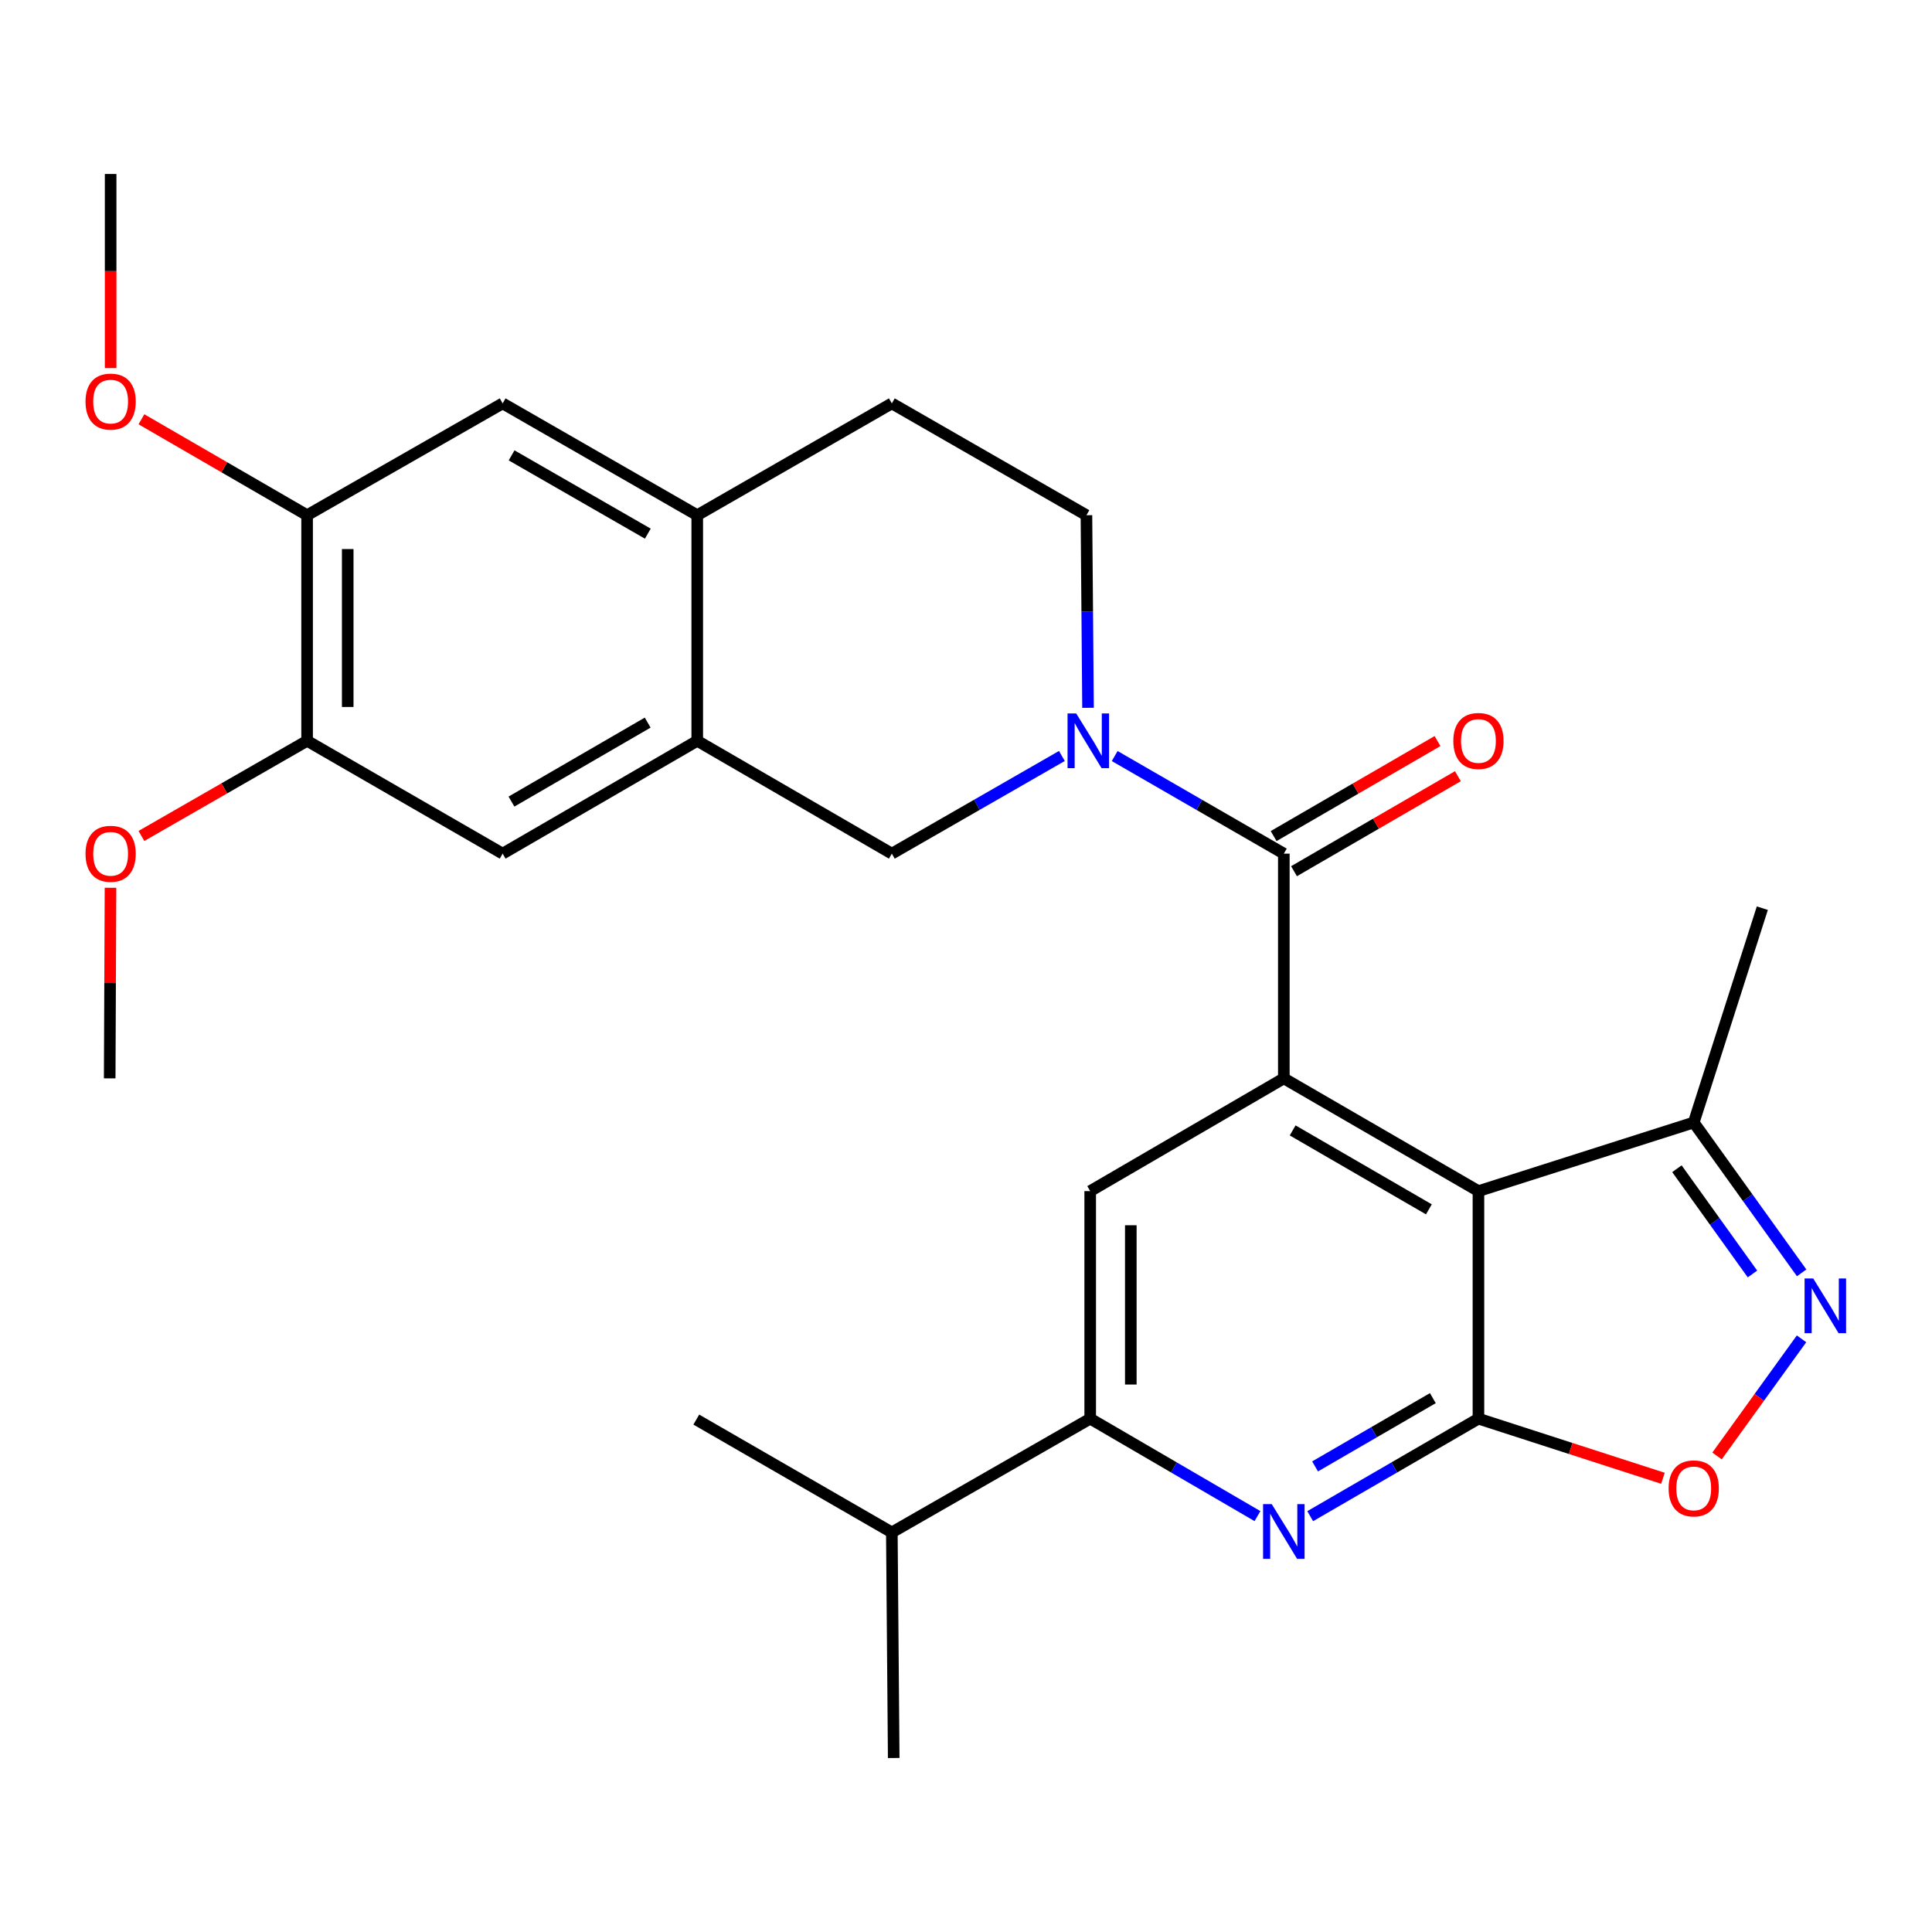 <?xml version='1.0' encoding='iso-8859-1'?>
<svg version='1.1' baseProfile='full'
              xmlns='http://www.w3.org/2000/svg'
                      xmlns:rdkit='http://www.rdkit.org/xml'
                      xmlns:xlink='http://www.w3.org/1999/xlink'
                  xml:space='preserve'
width='1000px' height='1000px' viewBox='0 0 1000 1000'>
<!-- END OF HEADER -->
<rect style='opacity:1.0;fill:#FFFFFF;stroke:none' width='1000' height='1000' x='0' y='0'> </rect>
<path class='bond-0' d='M 765.239,734.294 L 765.239,616.522' style='fill:none;fill-rule:evenodd;stroke:#000000;stroke-width:6px;stroke-linecap:butt;stroke-linejoin:miter;stroke-opacity:1' />
<path class='bond-4' d='M 765.239,734.294 L 721.698,759.532' style='fill:none;fill-rule:evenodd;stroke:#000000;stroke-width:6px;stroke-linecap:butt;stroke-linejoin:miter;stroke-opacity:1' />
<path class='bond-4' d='M 721.698,759.532 L 678.157,784.771' style='fill:none;fill-rule:evenodd;stroke:#0000FF;stroke-width:6px;stroke-linecap:butt;stroke-linejoin:miter;stroke-opacity:1' />
<path class='bond-4' d='M 741.636,723.679 L 711.157,741.346' style='fill:none;fill-rule:evenodd;stroke:#000000;stroke-width:6px;stroke-linecap:butt;stroke-linejoin:miter;stroke-opacity:1' />
<path class='bond-4' d='M 711.157,741.346 L 680.678,759.013' style='fill:none;fill-rule:evenodd;stroke:#0000FF;stroke-width:6px;stroke-linecap:butt;stroke-linejoin:miter;stroke-opacity:1' />
<path class='bond-6' d='M 765.239,734.294 L 812.991,749.727' style='fill:none;fill-rule:evenodd;stroke:#000000;stroke-width:6px;stroke-linecap:butt;stroke-linejoin:miter;stroke-opacity:1' />
<path class='bond-6' d='M 812.991,749.727 L 860.742,765.161' style='fill:none;fill-rule:evenodd;stroke:#FF0000;stroke-width:6px;stroke-linecap:butt;stroke-linejoin:miter;stroke-opacity:1' />
<path class='bond-1' d='M 765.239,616.522 L 664.506,558.156' style='fill:none;fill-rule:evenodd;stroke:#000000;stroke-width:6px;stroke-linecap:butt;stroke-linejoin:miter;stroke-opacity:1' />
<path class='bond-1' d='M 739.591,625.955 L 669.078,585.099' style='fill:none;fill-rule:evenodd;stroke:#000000;stroke-width:6px;stroke-linecap:butt;stroke-linejoin:miter;stroke-opacity:1' />
<path class='bond-9' d='M 765.239,616.522 L 876.67,580.998' style='fill:none;fill-rule:evenodd;stroke:#000000;stroke-width:6px;stroke-linecap:butt;stroke-linejoin:miter;stroke-opacity:1' />
<path class='bond-2' d='M 664.506,558.156 L 664.506,441.844' style='fill:none;fill-rule:evenodd;stroke:#000000;stroke-width:6px;stroke-linecap:butt;stroke-linejoin:miter;stroke-opacity:1' />
<path class='bond-29' d='M 664.506,558.156 L 564.286,616.522' style='fill:none;fill-rule:evenodd;stroke:#000000;stroke-width:6px;stroke-linecap:butt;stroke-linejoin:miter;stroke-opacity:1' />
<path class='bond-3' d='M 664.506,441.844 L 620.736,416.585' style='fill:none;fill-rule:evenodd;stroke:#000000;stroke-width:6px;stroke-linecap:butt;stroke-linejoin:miter;stroke-opacity:1' />
<path class='bond-3' d='M 620.736,416.585 L 576.966,391.326' style='fill:none;fill-rule:evenodd;stroke:#0000FF;stroke-width:6px;stroke-linecap:butt;stroke-linejoin:miter;stroke-opacity:1' />
<path class='bond-18' d='M 669.777,450.937 L 712.188,426.348' style='fill:none;fill-rule:evenodd;stroke:#000000;stroke-width:6px;stroke-linecap:butt;stroke-linejoin:miter;stroke-opacity:1' />
<path class='bond-18' d='M 712.188,426.348 L 754.6,401.76' style='fill:none;fill-rule:evenodd;stroke:#FF0000;stroke-width:6px;stroke-linecap:butt;stroke-linejoin:miter;stroke-opacity:1' />
<path class='bond-18' d='M 659.234,432.752 L 701.646,408.163' style='fill:none;fill-rule:evenodd;stroke:#000000;stroke-width:6px;stroke-linecap:butt;stroke-linejoin:miter;stroke-opacity:1' />
<path class='bond-18' d='M 701.646,408.163 L 744.057,383.575' style='fill:none;fill-rule:evenodd;stroke:#FF0000;stroke-width:6px;stroke-linecap:butt;stroke-linejoin:miter;stroke-opacity:1' />
<path class='bond-11' d='M 549.633,391.294 L 505.624,416.569' style='fill:none;fill-rule:evenodd;stroke:#0000FF;stroke-width:6px;stroke-linecap:butt;stroke-linejoin:miter;stroke-opacity:1' />
<path class='bond-11' d='M 505.624,416.569 L 461.614,441.844' style='fill:none;fill-rule:evenodd;stroke:#000000;stroke-width:6px;stroke-linecap:butt;stroke-linejoin:miter;stroke-opacity:1' />
<path class='bond-17' d='M 563.163,366.364 L 562.749,316.52' style='fill:none;fill-rule:evenodd;stroke:#0000FF;stroke-width:6px;stroke-linecap:butt;stroke-linejoin:miter;stroke-opacity:1' />
<path class='bond-17' d='M 562.749,316.52 L 562.336,266.675' style='fill:none;fill-rule:evenodd;stroke:#000000;stroke-width:6px;stroke-linecap:butt;stroke-linejoin:miter;stroke-opacity:1' />
<path class='bond-8' d='M 650.866,784.737 L 607.576,759.515' style='fill:none;fill-rule:evenodd;stroke:#0000FF;stroke-width:6px;stroke-linecap:butt;stroke-linejoin:miter;stroke-opacity:1' />
<path class='bond-8' d='M 607.576,759.515 L 564.286,734.294' style='fill:none;fill-rule:evenodd;stroke:#000000;stroke-width:6px;stroke-linecap:butt;stroke-linejoin:miter;stroke-opacity:1' />
<path class='bond-5' d='M 932.47,692.975 L 910.596,723.289' style='fill:none;fill-rule:evenodd;stroke:#0000FF;stroke-width:6px;stroke-linecap:butt;stroke-linejoin:miter;stroke-opacity:1' />
<path class='bond-5' d='M 910.596,723.289 L 888.723,753.604' style='fill:none;fill-rule:evenodd;stroke:#FF0000;stroke-width:6px;stroke-linecap:butt;stroke-linejoin:miter;stroke-opacity:1' />
<path class='bond-28' d='M 932.528,658.824 L 904.599,619.911' style='fill:none;fill-rule:evenodd;stroke:#0000FF;stroke-width:6px;stroke-linecap:butt;stroke-linejoin:miter;stroke-opacity:1' />
<path class='bond-28' d='M 904.599,619.911 L 876.67,580.998' style='fill:none;fill-rule:evenodd;stroke:#000000;stroke-width:6px;stroke-linecap:butt;stroke-linejoin:miter;stroke-opacity:1' />
<path class='bond-28' d='M 907.072,659.407 L 887.522,632.168' style='fill:none;fill-rule:evenodd;stroke:#0000FF;stroke-width:6px;stroke-linecap:butt;stroke-linejoin:miter;stroke-opacity:1' />
<path class='bond-28' d='M 887.522,632.168 L 867.972,604.928' style='fill:none;fill-rule:evenodd;stroke:#000000;stroke-width:6px;stroke-linecap:butt;stroke-linejoin:miter;stroke-opacity:1' />
<path class='bond-7' d='M 564.286,616.522 L 564.286,734.294' style='fill:none;fill-rule:evenodd;stroke:#000000;stroke-width:6px;stroke-linecap:butt;stroke-linejoin:miter;stroke-opacity:1' />
<path class='bond-7' d='M 585.306,634.188 L 585.306,716.628' style='fill:none;fill-rule:evenodd;stroke:#000000;stroke-width:6px;stroke-linecap:butt;stroke-linejoin:miter;stroke-opacity:1' />
<path class='bond-20' d='M 564.286,734.294 L 461.614,793.174' style='fill:none;fill-rule:evenodd;stroke:#000000;stroke-width:6px;stroke-linecap:butt;stroke-linejoin:miter;stroke-opacity:1' />
<path class='bond-23' d='M 876.67,580.998 L 912.182,470.07' style='fill:none;fill-rule:evenodd;stroke:#000000;stroke-width:6px;stroke-linecap:butt;stroke-linejoin:miter;stroke-opacity:1' />
<path class='bond-10' d='M 360.892,383.443 L 461.614,441.844' style='fill:none;fill-rule:evenodd;stroke:#000000;stroke-width:6px;stroke-linecap:butt;stroke-linejoin:miter;stroke-opacity:1' />
<path class='bond-13' d='M 360.892,383.443 L 260.17,441.844' style='fill:none;fill-rule:evenodd;stroke:#000000;stroke-width:6px;stroke-linecap:butt;stroke-linejoin:miter;stroke-opacity:1' />
<path class='bond-13' d='M 335.24,374.018 L 264.734,414.899' style='fill:none;fill-rule:evenodd;stroke:#000000;stroke-width:6px;stroke-linecap:butt;stroke-linejoin:miter;stroke-opacity:1' />
<path class='bond-30' d='M 360.892,383.443 L 360.892,266.675' style='fill:none;fill-rule:evenodd;stroke:#000000;stroke-width:6px;stroke-linecap:butt;stroke-linejoin:miter;stroke-opacity:1' />
<path class='bond-12' d='M 360.892,266.675 L 461.614,208.788' style='fill:none;fill-rule:evenodd;stroke:#000000;stroke-width:6px;stroke-linecap:butt;stroke-linejoin:miter;stroke-opacity:1' />
<path class='bond-16' d='M 360.892,266.675 L 260.17,208.788' style='fill:none;fill-rule:evenodd;stroke:#000000;stroke-width:6px;stroke-linecap:butt;stroke-linejoin:miter;stroke-opacity:1' />
<path class='bond-16' d='M 335.309,276.217 L 264.804,235.696' style='fill:none;fill-rule:evenodd;stroke:#000000;stroke-width:6px;stroke-linecap:butt;stroke-linejoin:miter;stroke-opacity:1' />
<path class='bond-14' d='M 260.17,441.844 L 158.958,383.443' style='fill:none;fill-rule:evenodd;stroke:#000000;stroke-width:6px;stroke-linecap:butt;stroke-linejoin:miter;stroke-opacity:1' />
<path class='bond-22' d='M 158.958,383.443 L 116.078,408.069' style='fill:none;fill-rule:evenodd;stroke:#000000;stroke-width:6px;stroke-linecap:butt;stroke-linejoin:miter;stroke-opacity:1' />
<path class='bond-22' d='M 116.078,408.069 L 73.198,432.694' style='fill:none;fill-rule:evenodd;stroke:#FF0000;stroke-width:6px;stroke-linecap:butt;stroke-linejoin:miter;stroke-opacity:1' />
<path class='bond-31' d='M 158.958,383.443 L 158.958,266.675' style='fill:none;fill-rule:evenodd;stroke:#000000;stroke-width:6px;stroke-linecap:butt;stroke-linejoin:miter;stroke-opacity:1' />
<path class='bond-31' d='M 179.978,365.928 L 179.978,284.191' style='fill:none;fill-rule:evenodd;stroke:#000000;stroke-width:6px;stroke-linecap:butt;stroke-linejoin:miter;stroke-opacity:1' />
<path class='bond-15' d='M 158.958,266.675 L 260.17,208.788' style='fill:none;fill-rule:evenodd;stroke:#000000;stroke-width:6px;stroke-linecap:butt;stroke-linejoin:miter;stroke-opacity:1' />
<path class='bond-21' d='M 158.958,266.675 L 116.081,241.845' style='fill:none;fill-rule:evenodd;stroke:#000000;stroke-width:6px;stroke-linecap:butt;stroke-linejoin:miter;stroke-opacity:1' />
<path class='bond-21' d='M 116.081,241.845 L 73.204,217.014' style='fill:none;fill-rule:evenodd;stroke:#FF0000;stroke-width:6px;stroke-linecap:butt;stroke-linejoin:miter;stroke-opacity:1' />
<path class='bond-19' d='M 562.336,266.675 L 461.614,208.788' style='fill:none;fill-rule:evenodd;stroke:#000000;stroke-width:6px;stroke-linecap:butt;stroke-linejoin:miter;stroke-opacity:1' />
<path class='bond-24' d='M 461.614,793.174 L 462.583,909.941' style='fill:none;fill-rule:evenodd;stroke:#000000;stroke-width:6px;stroke-linecap:butt;stroke-linejoin:miter;stroke-opacity:1' />
<path class='bond-25' d='M 461.614,793.174 L 360.401,734.773' style='fill:none;fill-rule:evenodd;stroke:#000000;stroke-width:6px;stroke-linecap:butt;stroke-linejoin:miter;stroke-opacity:1' />
<path class='bond-26' d='M 57.266,190.521 L 57.266,140.29' style='fill:none;fill-rule:evenodd;stroke:#FF0000;stroke-width:6px;stroke-linecap:butt;stroke-linejoin:miter;stroke-opacity:1' />
<path class='bond-26' d='M 57.266,140.29 L 57.266,90.059' style='fill:none;fill-rule:evenodd;stroke:#000000;stroke-width:6px;stroke-linecap:butt;stroke-linejoin:miter;stroke-opacity:1' />
<path class='bond-27' d='M 57.192,459.512 L 56.984,508.834' style='fill:none;fill-rule:evenodd;stroke:#FF0000;stroke-width:6px;stroke-linecap:butt;stroke-linejoin:miter;stroke-opacity:1' />
<path class='bond-27' d='M 56.984,508.834 L 56.776,558.156' style='fill:none;fill-rule:evenodd;stroke:#000000;stroke-width:6px;stroke-linecap:butt;stroke-linejoin:miter;stroke-opacity:1' />
<path  class='atom-4' d='M 557.045 369.283
L 566.325 384.283
Q 567.245 385.763, 568.725 388.443
Q 570.205 391.123, 570.285 391.283
L 570.285 369.283
L 574.045 369.283
L 574.045 397.603
L 570.165 397.603
L 560.205 381.203
Q 559.045 379.283, 557.805 377.083
Q 556.605 374.883, 556.245 374.203
L 556.245 397.603
L 552.565 397.603
L 552.565 369.283
L 557.045 369.283
' fill='#0000FF'/>
<path  class='atom-5' d='M 658.246 778.523
L 667.526 793.523
Q 668.446 795.003, 669.926 797.683
Q 671.406 800.363, 671.486 800.523
L 671.486 778.523
L 675.246 778.523
L 675.246 806.843
L 671.366 806.843
L 661.406 790.443
Q 660.246 788.523, 659.006 786.323
Q 657.806 784.123, 657.446 783.443
L 657.446 806.843
L 653.766 806.843
L 653.766 778.523
L 658.246 778.523
' fill='#0000FF'/>
<path  class='atom-6' d='M 938.527 661.744
L 947.807 676.744
Q 948.727 678.224, 950.207 680.904
Q 951.687 683.584, 951.767 683.744
L 951.767 661.744
L 955.527 661.744
L 955.527 690.064
L 951.647 690.064
L 941.687 673.664
Q 940.527 671.744, 939.287 669.544
Q 938.087 667.344, 937.727 666.664
L 937.727 690.064
L 934.047 690.064
L 934.047 661.744
L 938.527 661.744
' fill='#0000FF'/>
<path  class='atom-7' d='M 863.67 770.388
Q 863.67 763.588, 867.03 759.788
Q 870.39 755.988, 876.67 755.988
Q 882.95 755.988, 886.31 759.788
Q 889.67 763.588, 889.67 770.388
Q 889.67 777.268, 886.27 781.188
Q 882.87 785.068, 876.67 785.068
Q 870.43 785.068, 867.03 781.188
Q 863.67 777.308, 863.67 770.388
M 876.67 781.868
Q 880.99 781.868, 883.31 778.988
Q 885.67 776.068, 885.67 770.388
Q 885.67 764.828, 883.31 762.028
Q 880.99 759.188, 876.67 759.188
Q 872.35 759.188, 869.99 761.988
Q 867.67 764.788, 867.67 770.388
Q 867.67 776.108, 869.99 778.988
Q 872.35 781.868, 876.67 781.868
' fill='#FF0000'/>
<path  class='atom-19' d='M 752.239 383.523
Q 752.239 376.723, 755.599 372.923
Q 758.959 369.123, 765.239 369.123
Q 771.519 369.123, 774.879 372.923
Q 778.239 376.723, 778.239 383.523
Q 778.239 390.403, 774.839 394.323
Q 771.439 398.203, 765.239 398.203
Q 758.999 398.203, 755.599 394.323
Q 752.239 390.443, 752.239 383.523
M 765.239 395.003
Q 769.559 395.003, 771.879 392.123
Q 774.239 389.203, 774.239 383.523
Q 774.239 377.963, 771.879 375.163
Q 769.559 372.323, 765.239 372.323
Q 760.919 372.323, 758.559 375.123
Q 756.239 377.923, 756.239 383.523
Q 756.239 389.243, 758.559 392.123
Q 760.919 395.003, 765.239 395.003
' fill='#FF0000'/>
<path  class='atom-22' d='M 44.266 207.864
Q 44.266 201.064, 47.626 197.264
Q 50.986 193.464, 57.266 193.464
Q 63.546 193.464, 66.906 197.264
Q 70.266 201.064, 70.266 207.864
Q 70.266 214.744, 66.866 218.664
Q 63.466 222.544, 57.266 222.544
Q 51.026 222.544, 47.626 218.664
Q 44.266 214.784, 44.266 207.864
M 57.266 219.344
Q 61.586 219.344, 63.906 216.464
Q 66.266 213.544, 66.266 207.864
Q 66.266 202.304, 63.906 199.504
Q 61.586 196.664, 57.266 196.664
Q 52.946 196.664, 50.586 199.464
Q 48.266 202.264, 48.266 207.864
Q 48.266 213.584, 50.586 216.464
Q 52.946 219.344, 57.266 219.344
' fill='#FF0000'/>
<path  class='atom-23' d='M 44.266 441.924
Q 44.266 435.124, 47.626 431.324
Q 50.986 427.524, 57.266 427.524
Q 63.546 427.524, 66.906 431.324
Q 70.266 435.124, 70.266 441.924
Q 70.266 448.804, 66.866 452.724
Q 63.466 456.604, 57.266 456.604
Q 51.026 456.604, 47.626 452.724
Q 44.266 448.844, 44.266 441.924
M 57.266 453.404
Q 61.586 453.404, 63.906 450.524
Q 66.266 447.604, 66.266 441.924
Q 66.266 436.364, 63.906 433.564
Q 61.586 430.724, 57.266 430.724
Q 52.946 430.724, 50.586 433.524
Q 48.266 436.324, 48.266 441.924
Q 48.266 447.644, 50.586 450.524
Q 52.946 453.404, 57.266 453.404
' fill='#FF0000'/>
</svg>
